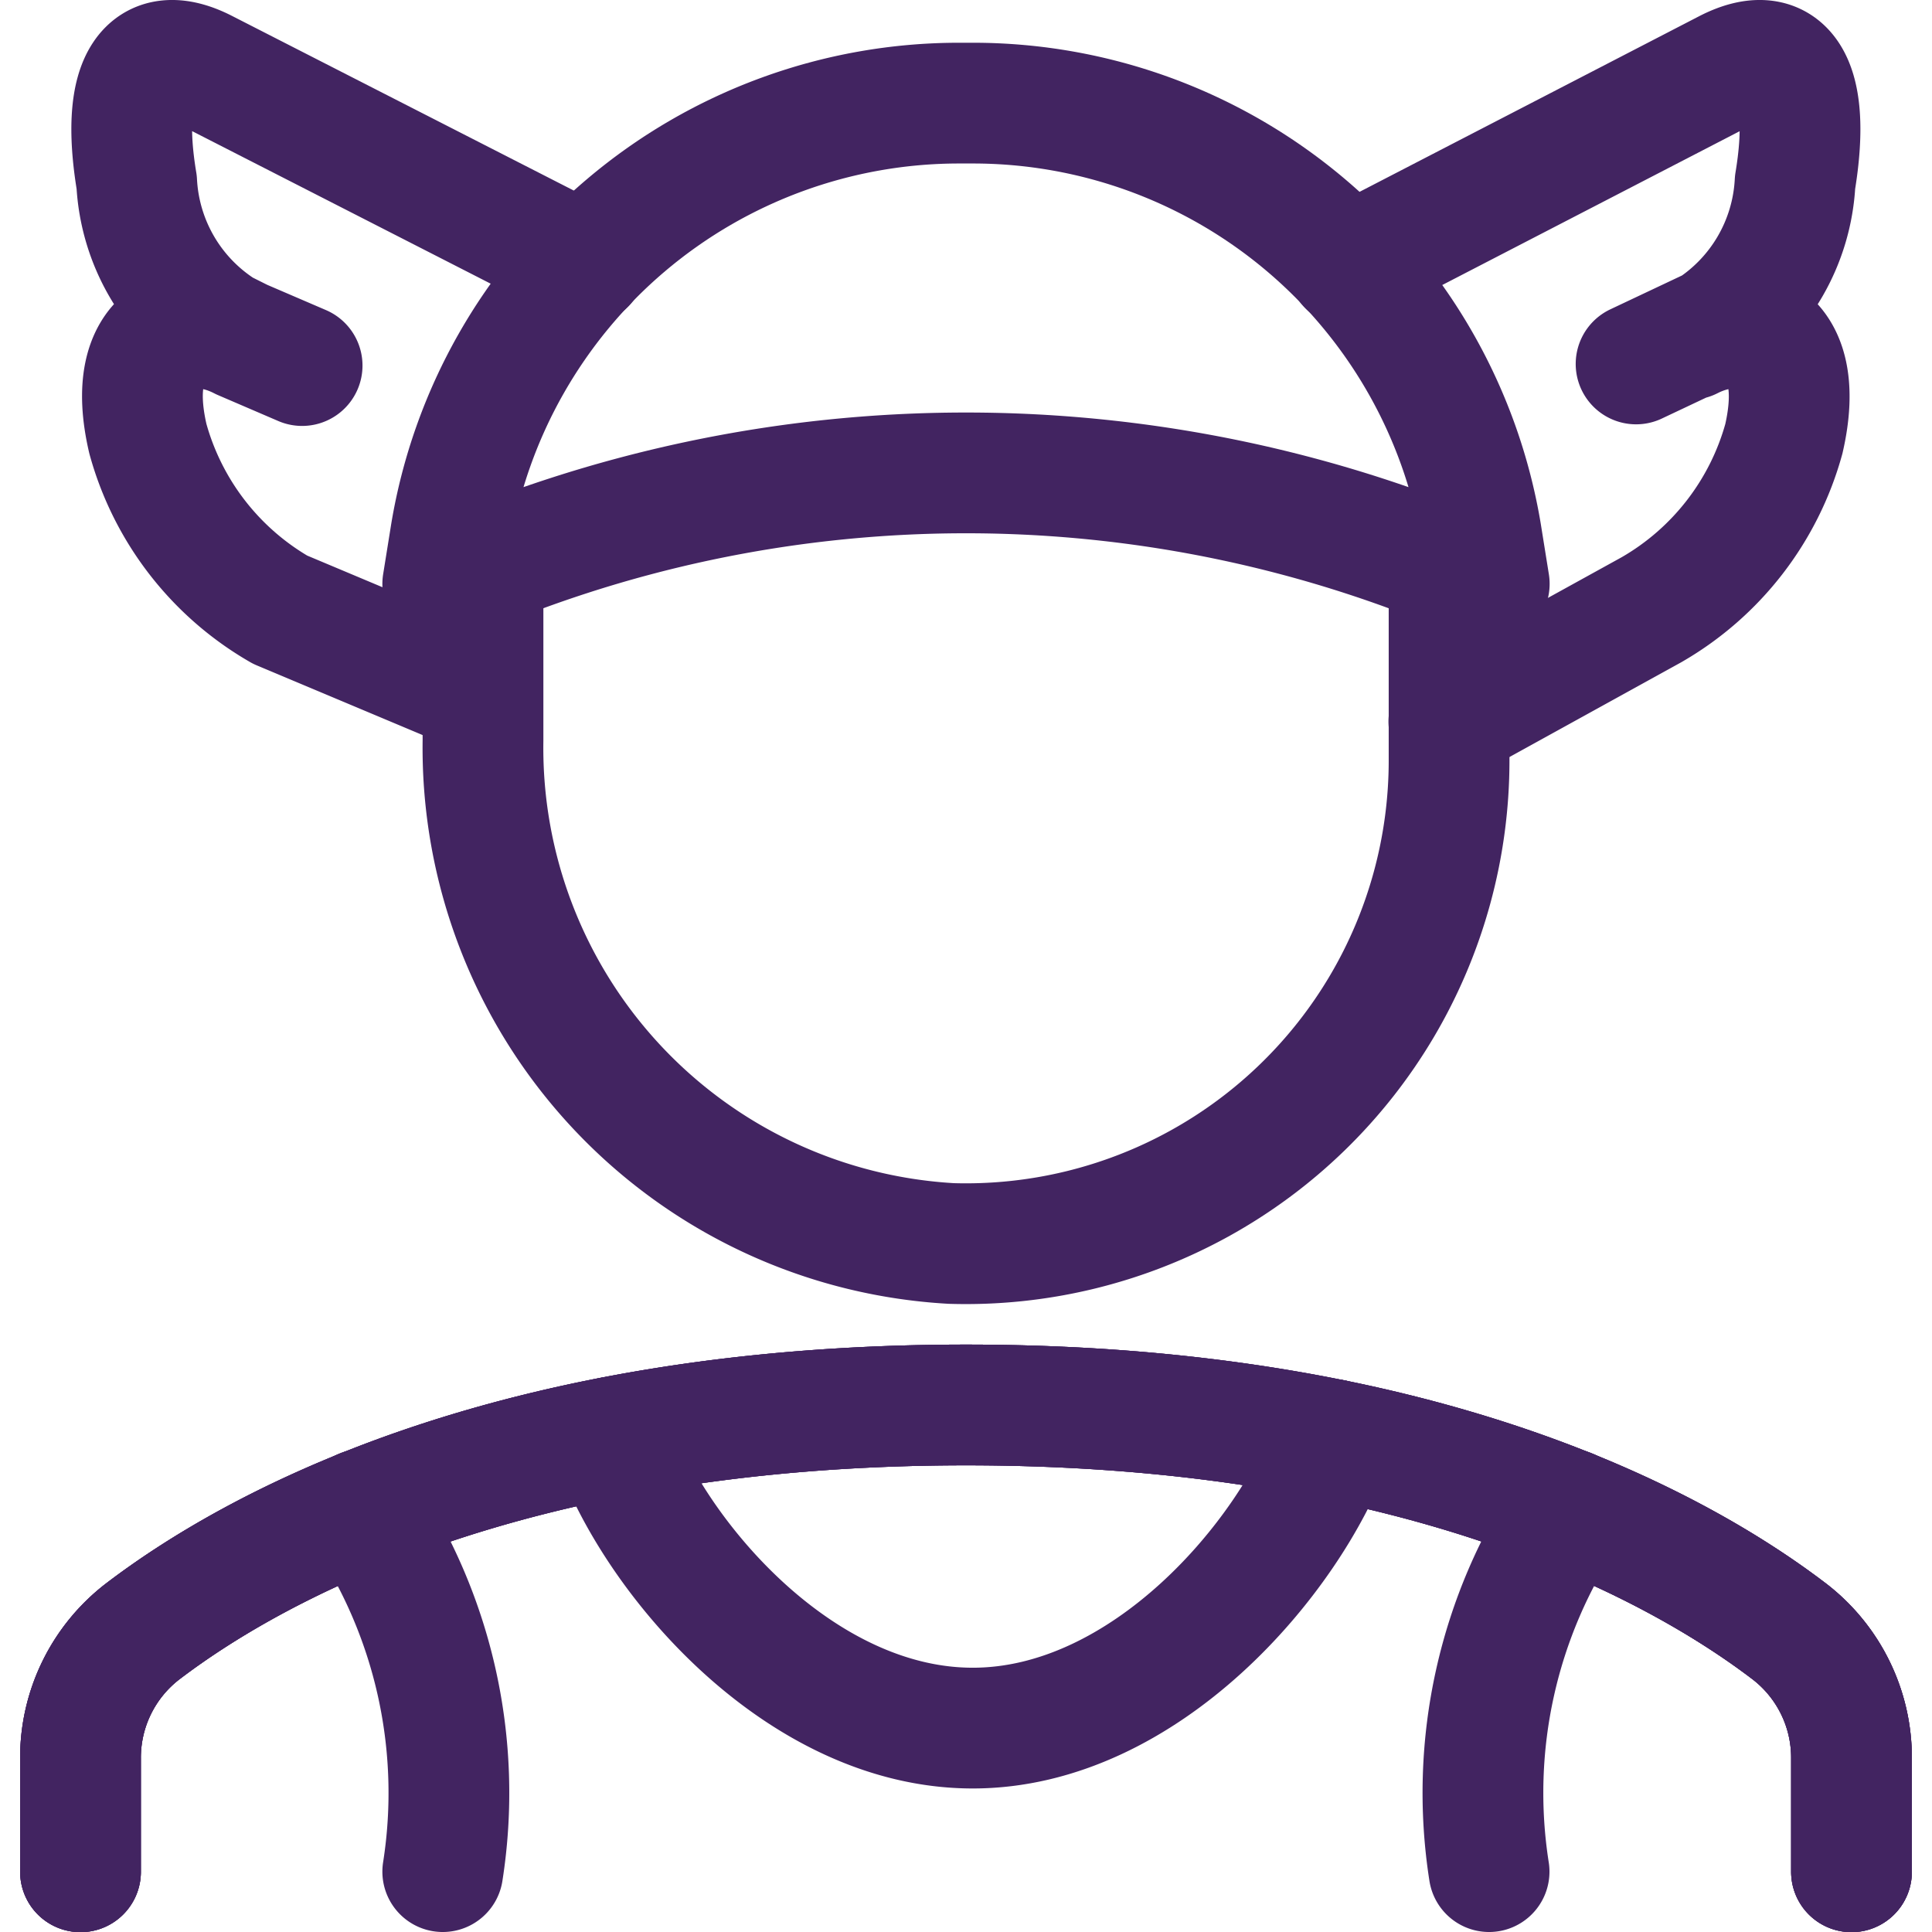 <svg width="24" height="24" viewBox="0 0 24 24" fill="none" xmlns="http://www.w3.org/2000/svg">
    <g clip-path="url(#iulz5si9na)" stroke="#422461" stroke-width="1.5" stroke-linecap="round" stroke-linejoin="round">
        <path d="M6 7.047v2.152a6.166 6.166 0 0 0 5.817 6.248 6.002 6.002 0 0 0 6.184-6v-2.4"/>
        <path d="m18.5 7.252-.1-.623a6.4 6.4 0 0 0-6.318-5.348h-.164A6.4 6.4 0 0 0 5.6 6.63l-.1.623a16.014 16.014 0 0 1 13 0z"/>
        <path d="m17.998 8.963 2.518-1.389A3.533 3.533 0 0 0 22.16 5.45c.3-1.31-.48-1.582-1.164-1.234l.233-.115a2.322 2.322 0 0 0 1.07-1.837c.217-1.309-.158-1.747-.84-1.4l-4.712 2.437M5.998 8.632 3.48 7.574A3.53 3.53 0 0 1 1.837 5.45c-.305-1.31.481-1.582 1.161-1.234l-.23-.115a2.322 2.322 0 0 1-1.07-1.837c-.217-1.309.158-1.747.84-1.4L7.27 3.282M21.228 4.094l-.904.427M3.004 4.219l.749.322M23 23.252v-1.405a1.978 1.978 0 0 0-.77-1.579c-1.33-1.015-4.5-2.815-10.23-2.815s-8.895 1.8-10.23 2.815a1.978 1.978 0 0 0-.77 1.58v1.404"/>
        <path d="M23 23.252v-1.405a1.978 1.978 0 0 0-.77-1.579c-1.33-1.015-4.5-2.815-10.23-2.815s-8.9 1.8-10.23 2.815a1.978 1.978 0 0 0-.77 1.58v1.404"/>
        <path d="M18.498 23.25a6.3 6.3 0 0 1 1-4.5"/>
        <path d="M1 23.252v-1.405a1.978 1.978 0 0 1 .77-1.579c1.33-1.015 4.5-2.815 10.23-2.815s8.9 1.8 10.23 2.815a1.979 1.979 0 0 1 .77 1.58v1.404"/>
        <path d="M5.5 23.25a6.3 6.3 0 0 0-1-4.5M16.553 17.882c-.532 1.469-2.33 3.585-4.469 3.585-2.153 0-3.962-2.131-4.479-3.615"/>
    </g>
    <defs>
        <clipPath id="iulz5si9na">
            <path fill="#fff" d="M0 0h24v24H0z"/>
        </clipPath>
    </defs>
</svg>
